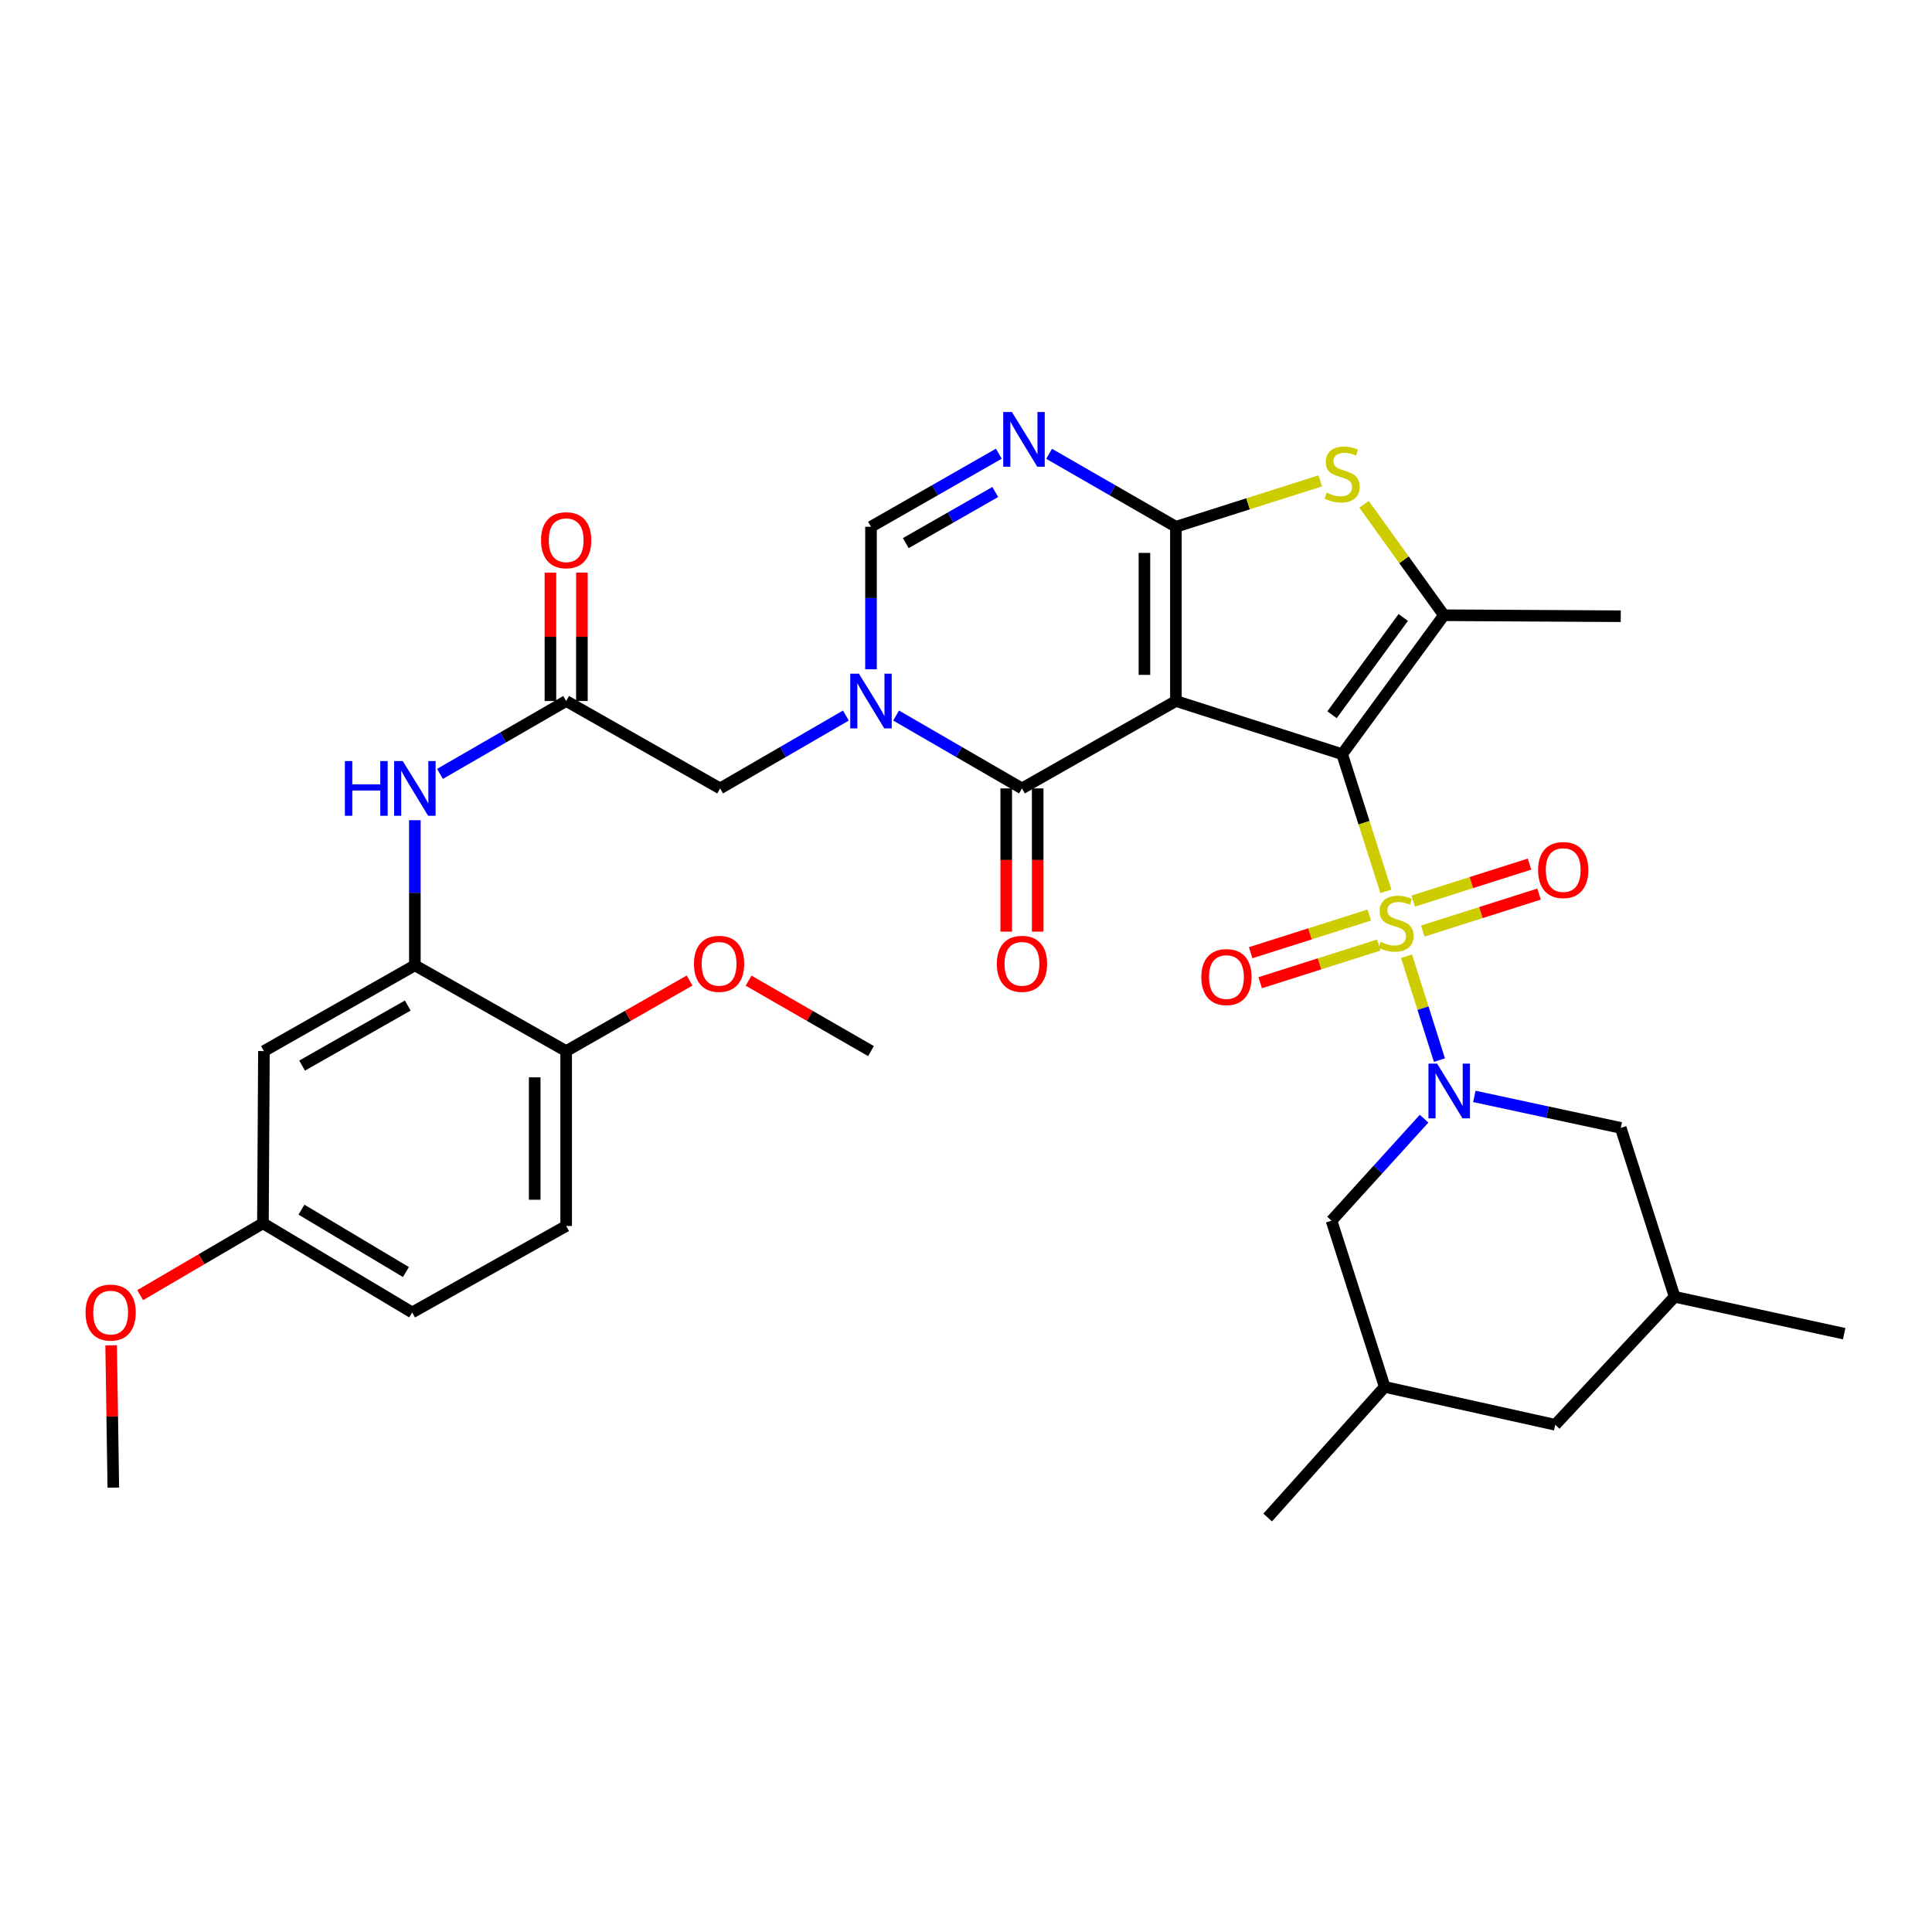 <?xml version='1.0' encoding='iso-8859-1'?>
<svg version='1.1' baseProfile='full'
              xmlns='http://www.w3.org/2000/svg'
                      xmlns:rdkit='http://www.rdkit.org/xml'
                      xmlns:xlink='http://www.w3.org/1999/xlink'
                  xml:space='preserve'
width='1000px' height='1000px' viewBox='0 0 1000 1000'>
<!-- END OF HEADER -->
<rect style='opacity:1.0;fill:#FFFFFF;stroke:none' width='1000' height='1000' x='0' y='0'> </rect>
<path class='bond-0' d='M 694.697,390.362 L 608.642,362.841' style='fill:none;fill-rule:evenodd;stroke:#000000;stroke-width:6px;stroke-linecap:butt;stroke-linejoin:miter;stroke-opacity:1' />
<path class='bond-1' d='M 694.697,390.362 L 706.024,425.861' style='fill:none;fill-rule:evenodd;stroke:#000000;stroke-width:6px;stroke-linecap:butt;stroke-linejoin:miter;stroke-opacity:1' />
<path class='bond-1' d='M 706.024,425.861 L 717.351,461.361' style='fill:none;fill-rule:evenodd;stroke:#CCCC00;stroke-width:6px;stroke-linecap:butt;stroke-linejoin:miter;stroke-opacity:1' />
<path class='bond-6' d='M 694.697,390.362 L 747.358,318.443' style='fill:none;fill-rule:evenodd;stroke:#000000;stroke-width:6px;stroke-linecap:butt;stroke-linejoin:miter;stroke-opacity:1' />
<path class='bond-6' d='M 689.453,369.95 L 726.316,319.607' style='fill:none;fill-rule:evenodd;stroke:#000000;stroke-width:6px;stroke-linecap:butt;stroke-linejoin:miter;stroke-opacity:1' />
<path class='bond-2' d='M 608.642,362.841 L 608.642,272.65' style='fill:none;fill-rule:evenodd;stroke:#000000;stroke-width:6px;stroke-linecap:butt;stroke-linejoin:miter;stroke-opacity:1' />
<path class='bond-2' d='M 592.352,349.313 L 592.352,286.179' style='fill:none;fill-rule:evenodd;stroke:#000000;stroke-width:6px;stroke-linecap:butt;stroke-linejoin:miter;stroke-opacity:1' />
<path class='bond-4' d='M 608.642,362.841 L 528.967,408.082' style='fill:none;fill-rule:evenodd;stroke:#000000;stroke-width:6px;stroke-linecap:butt;stroke-linejoin:miter;stroke-opacity:1' />
<path class='bond-3' d='M 728.021,494.934 L 736.534,521.821' style='fill:none;fill-rule:evenodd;stroke:#CCCC00;stroke-width:6px;stroke-linecap:butt;stroke-linejoin:miter;stroke-opacity:1' />
<path class='bond-3' d='M 736.534,521.821 L 745.047,548.709' style='fill:none;fill-rule:evenodd;stroke:#0000FF;stroke-width:6px;stroke-linecap:butt;stroke-linejoin:miter;stroke-opacity:1' />
<path class='bond-14' d='M 736.407,481.926 L 766.509,472.352' style='fill:none;fill-rule:evenodd;stroke:#CCCC00;stroke-width:6px;stroke-linecap:butt;stroke-linejoin:miter;stroke-opacity:1' />
<path class='bond-14' d='M 766.509,472.352 L 796.611,462.778' style='fill:none;fill-rule:evenodd;stroke:#FF0000;stroke-width:6px;stroke-linecap:butt;stroke-linejoin:miter;stroke-opacity:1' />
<path class='bond-14' d='M 731.47,466.403 L 761.572,456.828' style='fill:none;fill-rule:evenodd;stroke:#CCCC00;stroke-width:6px;stroke-linecap:butt;stroke-linejoin:miter;stroke-opacity:1' />
<path class='bond-14' d='M 761.572,456.828 L 791.673,447.254' style='fill:none;fill-rule:evenodd;stroke:#FF0000;stroke-width:6px;stroke-linecap:butt;stroke-linejoin:miter;stroke-opacity:1' />
<path class='bond-15' d='M 708.741,473.626 L 678.043,483.373' style='fill:none;fill-rule:evenodd;stroke:#CCCC00;stroke-width:6px;stroke-linecap:butt;stroke-linejoin:miter;stroke-opacity:1' />
<path class='bond-15' d='M 678.043,483.373 L 647.344,493.121' style='fill:none;fill-rule:evenodd;stroke:#FF0000;stroke-width:6px;stroke-linecap:butt;stroke-linejoin:miter;stroke-opacity:1' />
<path class='bond-15' d='M 713.671,489.152 L 682.973,498.899' style='fill:none;fill-rule:evenodd;stroke:#CCCC00;stroke-width:6px;stroke-linecap:butt;stroke-linejoin:miter;stroke-opacity:1' />
<path class='bond-15' d='M 682.973,498.899 L 652.274,508.647' style='fill:none;fill-rule:evenodd;stroke:#FF0000;stroke-width:6px;stroke-linecap:butt;stroke-linejoin:miter;stroke-opacity:1' />
<path class='bond-7' d='M 608.642,272.65 L 575.829,253.769' style='fill:none;fill-rule:evenodd;stroke:#000000;stroke-width:6px;stroke-linecap:butt;stroke-linejoin:miter;stroke-opacity:1' />
<path class='bond-7' d='M 575.829,253.769 L 543.016,234.887' style='fill:none;fill-rule:evenodd;stroke:#0000FF;stroke-width:6px;stroke-linecap:butt;stroke-linejoin:miter;stroke-opacity:1' />
<path class='bond-35' d='M 608.642,272.65 L 646.001,260.77' style='fill:none;fill-rule:evenodd;stroke:#000000;stroke-width:6px;stroke-linecap:butt;stroke-linejoin:miter;stroke-opacity:1' />
<path class='bond-35' d='M 646.001,260.77 L 683.36,248.889' style='fill:none;fill-rule:evenodd;stroke:#CCCC00;stroke-width:6px;stroke-linecap:butt;stroke-linejoin:miter;stroke-opacity:1' />
<path class='bond-16' d='M 737.103,579.028 L 713.149,605.42' style='fill:none;fill-rule:evenodd;stroke:#0000FF;stroke-width:6px;stroke-linecap:butt;stroke-linejoin:miter;stroke-opacity:1' />
<path class='bond-16' d='M 713.149,605.42 L 689.195,631.812' style='fill:none;fill-rule:evenodd;stroke:#000000;stroke-width:6px;stroke-linecap:butt;stroke-linejoin:miter;stroke-opacity:1' />
<path class='bond-17' d='M 763.12,567.496 L 801.009,575.645' style='fill:none;fill-rule:evenodd;stroke:#0000FF;stroke-width:6px;stroke-linecap:butt;stroke-linejoin:miter;stroke-opacity:1' />
<path class='bond-17' d='M 801.009,575.645 L 838.897,583.793' style='fill:none;fill-rule:evenodd;stroke:#000000;stroke-width:6px;stroke-linecap:butt;stroke-linejoin:miter;stroke-opacity:1' />
<path class='bond-5' d='M 528.967,408.082 L 496.393,389.224' style='fill:none;fill-rule:evenodd;stroke:#000000;stroke-width:6px;stroke-linecap:butt;stroke-linejoin:miter;stroke-opacity:1' />
<path class='bond-5' d='M 496.393,389.224 L 463.819,370.366' style='fill:none;fill-rule:evenodd;stroke:#0000FF;stroke-width:6px;stroke-linecap:butt;stroke-linejoin:miter;stroke-opacity:1' />
<path class='bond-19' d='M 520.822,408.082 L 520.822,445.145' style='fill:none;fill-rule:evenodd;stroke:#000000;stroke-width:6px;stroke-linecap:butt;stroke-linejoin:miter;stroke-opacity:1' />
<path class='bond-19' d='M 520.822,445.145 L 520.822,482.209' style='fill:none;fill-rule:evenodd;stroke:#FF0000;stroke-width:6px;stroke-linecap:butt;stroke-linejoin:miter;stroke-opacity:1' />
<path class='bond-19' d='M 537.112,408.082 L 537.112,445.145' style='fill:none;fill-rule:evenodd;stroke:#000000;stroke-width:6px;stroke-linecap:butt;stroke-linejoin:miter;stroke-opacity:1' />
<path class='bond-19' d='M 537.112,445.145 L 537.112,482.209' style='fill:none;fill-rule:evenodd;stroke:#FF0000;stroke-width:6px;stroke-linecap:butt;stroke-linejoin:miter;stroke-opacity:1' />
<path class='bond-9' d='M 450.822,346.427 L 450.822,309.538' style='fill:none;fill-rule:evenodd;stroke:#0000FF;stroke-width:6px;stroke-linecap:butt;stroke-linejoin:miter;stroke-opacity:1' />
<path class='bond-9' d='M 450.822,309.538 L 450.822,272.65' style='fill:none;fill-rule:evenodd;stroke:#000000;stroke-width:6px;stroke-linecap:butt;stroke-linejoin:miter;stroke-opacity:1' />
<path class='bond-13' d='M 437.825,370.37 L 405.273,389.226' style='fill:none;fill-rule:evenodd;stroke:#0000FF;stroke-width:6px;stroke-linecap:butt;stroke-linejoin:miter;stroke-opacity:1' />
<path class='bond-13' d='M 405.273,389.226 L 372.721,408.082' style='fill:none;fill-rule:evenodd;stroke:#000000;stroke-width:6px;stroke-linecap:butt;stroke-linejoin:miter;stroke-opacity:1' />
<path class='bond-8' d='M 747.358,318.443 L 726.694,289.736' style='fill:none;fill-rule:evenodd;stroke:#000000;stroke-width:6px;stroke-linecap:butt;stroke-linejoin:miter;stroke-opacity:1' />
<path class='bond-8' d='M 726.694,289.736 L 706.031,261.029' style='fill:none;fill-rule:evenodd;stroke:#CCCC00;stroke-width:6px;stroke-linecap:butt;stroke-linejoin:miter;stroke-opacity:1' />
<path class='bond-27' d='M 747.358,318.443 L 838.897,318.959' style='fill:none;fill-rule:evenodd;stroke:#000000;stroke-width:6px;stroke-linecap:butt;stroke-linejoin:miter;stroke-opacity:1' />
<path class='bond-36' d='M 516.988,234.841 L 483.905,253.746' style='fill:none;fill-rule:evenodd;stroke:#0000FF;stroke-width:6px;stroke-linecap:butt;stroke-linejoin:miter;stroke-opacity:1' />
<path class='bond-36' d='M 483.905,253.746 L 450.822,272.65' style='fill:none;fill-rule:evenodd;stroke:#000000;stroke-width:6px;stroke-linecap:butt;stroke-linejoin:miter;stroke-opacity:1' />
<path class='bond-36' d='M 515.145,254.656 L 491.987,267.889' style='fill:none;fill-rule:evenodd;stroke:#0000FF;stroke-width:6px;stroke-linecap:butt;stroke-linejoin:miter;stroke-opacity:1' />
<path class='bond-36' d='M 491.987,267.889 L 468.829,281.123' style='fill:none;fill-rule:evenodd;stroke:#000000;stroke-width:6px;stroke-linecap:butt;stroke-linejoin:miter;stroke-opacity:1' />
<path class='bond-10' d='M 214.729,499.648 L 214.729,462.089' style='fill:none;fill-rule:evenodd;stroke:#000000;stroke-width:6px;stroke-linecap:butt;stroke-linejoin:miter;stroke-opacity:1' />
<path class='bond-10' d='M 214.729,462.089 L 214.729,424.531' style='fill:none;fill-rule:evenodd;stroke:#0000FF;stroke-width:6px;stroke-linecap:butt;stroke-linejoin:miter;stroke-opacity:1' />
<path class='bond-18' d='M 214.729,499.648 L 136.611,544.046' style='fill:none;fill-rule:evenodd;stroke:#000000;stroke-width:6px;stroke-linecap:butt;stroke-linejoin:miter;stroke-opacity:1' />
<path class='bond-18' d='M 211.06,520.47 L 156.378,551.549' style='fill:none;fill-rule:evenodd;stroke:#000000;stroke-width:6px;stroke-linecap:butt;stroke-linejoin:miter;stroke-opacity:1' />
<path class='bond-20' d='M 214.729,499.648 L 293.047,544.046' style='fill:none;fill-rule:evenodd;stroke:#000000;stroke-width:6px;stroke-linecap:butt;stroke-linejoin:miter;stroke-opacity:1' />
<path class='bond-11' d='M 293.047,362.841 L 372.721,408.082' style='fill:none;fill-rule:evenodd;stroke:#000000;stroke-width:6px;stroke-linecap:butt;stroke-linejoin:miter;stroke-opacity:1' />
<path class='bond-12' d='M 293.047,362.841 L 260.388,381.706' style='fill:none;fill-rule:evenodd;stroke:#000000;stroke-width:6px;stroke-linecap:butt;stroke-linejoin:miter;stroke-opacity:1' />
<path class='bond-12' d='M 260.388,381.706 L 227.73,400.571' style='fill:none;fill-rule:evenodd;stroke:#0000FF;stroke-width:6px;stroke-linecap:butt;stroke-linejoin:miter;stroke-opacity:1' />
<path class='bond-21' d='M 301.191,362.841 L 301.191,329.611' style='fill:none;fill-rule:evenodd;stroke:#000000;stroke-width:6px;stroke-linecap:butt;stroke-linejoin:miter;stroke-opacity:1' />
<path class='bond-21' d='M 301.191,329.611 L 301.191,296.38' style='fill:none;fill-rule:evenodd;stroke:#FF0000;stroke-width:6px;stroke-linecap:butt;stroke-linejoin:miter;stroke-opacity:1' />
<path class='bond-21' d='M 284.902,362.841 L 284.902,329.611' style='fill:none;fill-rule:evenodd;stroke:#000000;stroke-width:6px;stroke-linecap:butt;stroke-linejoin:miter;stroke-opacity:1' />
<path class='bond-21' d='M 284.902,329.611 L 284.902,296.38' style='fill:none;fill-rule:evenodd;stroke:#FF0000;stroke-width:6px;stroke-linecap:butt;stroke-linejoin:miter;stroke-opacity:1' />
<path class='bond-23' d='M 689.195,631.812 L 716.715,717.858' style='fill:none;fill-rule:evenodd;stroke:#000000;stroke-width:6px;stroke-linecap:butt;stroke-linejoin:miter;stroke-opacity:1' />
<path class='bond-22' d='M 838.897,583.793 L 866.78,671.215' style='fill:none;fill-rule:evenodd;stroke:#000000;stroke-width:6px;stroke-linecap:butt;stroke-linejoin:miter;stroke-opacity:1' />
<path class='bond-25' d='M 136.611,544.046 L 136.095,633.178' style='fill:none;fill-rule:evenodd;stroke:#000000;stroke-width:6px;stroke-linecap:butt;stroke-linejoin:miter;stroke-opacity:1' />
<path class='bond-24' d='M 293.047,544.046 L 293.047,634.563' style='fill:none;fill-rule:evenodd;stroke:#000000;stroke-width:6px;stroke-linecap:butt;stroke-linejoin:miter;stroke-opacity:1' />
<path class='bond-24' d='M 276.757,557.624 L 276.757,620.986' style='fill:none;fill-rule:evenodd;stroke:#000000;stroke-width:6px;stroke-linecap:butt;stroke-linejoin:miter;stroke-opacity:1' />
<path class='bond-29' d='M 293.047,544.046 L 324.982,525.789' style='fill:none;fill-rule:evenodd;stroke:#000000;stroke-width:6px;stroke-linecap:butt;stroke-linejoin:miter;stroke-opacity:1' />
<path class='bond-29' d='M 324.982,525.789 L 356.917,507.532' style='fill:none;fill-rule:evenodd;stroke:#FF0000;stroke-width:6px;stroke-linecap:butt;stroke-linejoin:miter;stroke-opacity:1' />
<path class='bond-26' d='M 866.78,671.215 L 804.997,737.469' style='fill:none;fill-rule:evenodd;stroke:#000000;stroke-width:6px;stroke-linecap:butt;stroke-linejoin:miter;stroke-opacity:1' />
<path class='bond-31' d='M 866.78,671.215 L 954.545,690.319' style='fill:none;fill-rule:evenodd;stroke:#000000;stroke-width:6px;stroke-linecap:butt;stroke-linejoin:miter;stroke-opacity:1' />
<path class='bond-32' d='M 716.715,717.858 L 656.145,785.469' style='fill:none;fill-rule:evenodd;stroke:#000000;stroke-width:6px;stroke-linecap:butt;stroke-linejoin:miter;stroke-opacity:1' />
<path class='bond-37' d='M 716.715,717.858 L 804.997,737.469' style='fill:none;fill-rule:evenodd;stroke:#000000;stroke-width:6px;stroke-linecap:butt;stroke-linejoin:miter;stroke-opacity:1' />
<path class='bond-28' d='M 293.047,634.563 L 213.344,679.315' style='fill:none;fill-rule:evenodd;stroke:#000000;stroke-width:6px;stroke-linecap:butt;stroke-linejoin:miter;stroke-opacity:1' />
<path class='bond-30' d='M 136.095,633.178 L 104.325,651.774' style='fill:none;fill-rule:evenodd;stroke:#000000;stroke-width:6px;stroke-linecap:butt;stroke-linejoin:miter;stroke-opacity:1' />
<path class='bond-30' d='M 104.325,651.774 L 72.554,670.369' style='fill:none;fill-rule:evenodd;stroke:#FF0000;stroke-width:6px;stroke-linecap:butt;stroke-linejoin:miter;stroke-opacity:1' />
<path class='bond-38' d='M 136.095,633.178 L 213.344,679.315' style='fill:none;fill-rule:evenodd;stroke:#000000;stroke-width:6px;stroke-linecap:butt;stroke-linejoin:miter;stroke-opacity:1' />
<path class='bond-38' d='M 156.035,626.114 L 210.11,658.409' style='fill:none;fill-rule:evenodd;stroke:#000000;stroke-width:6px;stroke-linecap:butt;stroke-linejoin:miter;stroke-opacity:1' />
<path class='bond-33' d='M 387.464,507.584 L 419.143,525.815' style='fill:none;fill-rule:evenodd;stroke:#FF0000;stroke-width:6px;stroke-linecap:butt;stroke-linejoin:miter;stroke-opacity:1' />
<path class='bond-33' d='M 419.143,525.815 L 450.822,544.046' style='fill:none;fill-rule:evenodd;stroke:#000000;stroke-width:6px;stroke-linecap:butt;stroke-linejoin:miter;stroke-opacity:1' />
<path class='bond-34' d='M 57.531,696.342 L 58.093,733.168' style='fill:none;fill-rule:evenodd;stroke:#FF0000;stroke-width:6px;stroke-linecap:butt;stroke-linejoin:miter;stroke-opacity:1' />
<path class='bond-34' d='M 58.093,733.168 L 58.655,769.994' style='fill:none;fill-rule:evenodd;stroke:#000000;stroke-width:6px;stroke-linecap:butt;stroke-linejoin:miter;stroke-opacity:1' />
<path  class='atom-2' d='M 714.589 487.494
Q 714.909 487.614, 716.229 488.174
Q 717.549 488.734, 718.989 489.094
Q 720.469 489.414, 721.909 489.414
Q 724.589 489.414, 726.149 488.134
Q 727.709 486.814, 727.709 484.534
Q 727.709 482.974, 726.909 482.014
Q 726.149 481.054, 724.949 480.534
Q 723.749 480.014, 721.749 479.414
Q 719.229 478.654, 717.709 477.934
Q 716.229 477.214, 715.149 475.694
Q 714.109 474.174, 714.109 471.614
Q 714.109 468.054, 716.509 465.854
Q 718.949 463.654, 723.749 463.654
Q 727.029 463.654, 730.749 465.214
L 729.829 468.294
Q 726.429 466.894, 723.869 466.894
Q 721.109 466.894, 719.589 468.054
Q 718.069 469.174, 718.109 471.134
Q 718.109 472.654, 718.869 473.574
Q 719.669 474.494, 720.789 475.014
Q 721.949 475.534, 723.869 476.134
Q 726.429 476.934, 727.949 477.734
Q 729.469 478.534, 730.549 480.174
Q 731.669 481.774, 731.669 484.534
Q 731.669 488.454, 729.029 490.574
Q 726.429 492.654, 722.069 492.654
Q 719.549 492.654, 717.629 492.094
Q 715.749 491.574, 713.509 490.654
L 714.589 487.494
' fill='#CCCC00'/>
<path  class='atom-4' d='M 743.849 550.538
L 753.129 565.538
Q 754.049 567.018, 755.529 569.698
Q 757.009 572.378, 757.089 572.538
L 757.089 550.538
L 760.849 550.538
L 760.849 578.858
L 756.969 578.858
L 747.009 562.458
Q 745.849 560.538, 744.609 558.338
Q 743.409 556.138, 743.049 555.458
L 743.049 578.858
L 739.369 578.858
L 739.369 550.538
L 743.849 550.538
' fill='#0000FF'/>
<path  class='atom-6' d='M 444.562 348.681
L 453.842 363.681
Q 454.762 365.161, 456.242 367.841
Q 457.722 370.521, 457.802 370.681
L 457.802 348.681
L 461.562 348.681
L 461.562 377.001
L 457.682 377.001
L 447.722 360.601
Q 446.562 358.681, 445.322 356.481
Q 444.122 354.281, 443.762 353.601
L 443.762 377.001
L 440.082 377.001
L 440.082 348.681
L 444.562 348.681
' fill='#0000FF'/>
<path  class='atom-8' d='M 523.748 213.241
L 533.028 228.241
Q 533.948 229.721, 535.428 232.401
Q 536.908 235.081, 536.988 235.241
L 536.988 213.241
L 540.748 213.241
L 540.748 241.561
L 536.868 241.561
L 526.908 225.161
Q 525.748 223.241, 524.508 221.041
Q 523.308 218.841, 522.948 218.161
L 522.948 241.561
L 519.268 241.561
L 519.268 213.241
L 523.748 213.241
' fill='#0000FF'/>
<path  class='atom-9' d='M 686.697 255.004
Q 687.017 255.124, 688.337 255.684
Q 689.657 256.244, 691.097 256.604
Q 692.577 256.924, 694.017 256.924
Q 696.697 256.924, 698.257 255.644
Q 699.817 254.324, 699.817 252.044
Q 699.817 250.484, 699.017 249.524
Q 698.257 248.564, 697.057 248.044
Q 695.857 247.524, 693.857 246.924
Q 691.337 246.164, 689.817 245.444
Q 688.337 244.724, 687.257 243.204
Q 686.217 241.684, 686.217 239.124
Q 686.217 235.564, 688.617 233.364
Q 691.057 231.164, 695.857 231.164
Q 699.137 231.164, 702.857 232.724
L 701.937 235.804
Q 698.537 234.404, 695.977 234.404
Q 693.217 234.404, 691.697 235.564
Q 690.177 236.684, 690.217 238.644
Q 690.217 240.164, 690.977 241.084
Q 691.777 242.004, 692.897 242.524
Q 694.057 243.044, 695.977 243.644
Q 698.537 244.444, 700.057 245.244
Q 701.577 246.044, 702.657 247.684
Q 703.777 249.284, 703.777 252.044
Q 703.777 255.964, 701.137 258.084
Q 698.537 260.164, 694.177 260.164
Q 691.657 260.164, 689.737 259.604
Q 687.857 259.084, 685.617 258.164
L 686.697 255.004
' fill='#CCCC00'/>
<path  class='atom-13' d='M 178.509 393.922
L 182.349 393.922
L 182.349 405.962
L 196.829 405.962
L 196.829 393.922
L 200.669 393.922
L 200.669 422.242
L 196.829 422.242
L 196.829 409.162
L 182.349 409.162
L 182.349 422.242
L 178.509 422.242
L 178.509 393.922
' fill='#0000FF'/>
<path  class='atom-13' d='M 208.469 393.922
L 217.749 408.922
Q 218.669 410.402, 220.149 413.082
Q 221.629 415.762, 221.709 415.922
L 221.709 393.922
L 225.469 393.922
L 225.469 422.242
L 221.589 422.242
L 211.629 405.842
Q 210.469 403.922, 209.229 401.722
Q 208.029 399.522, 207.669 398.842
L 207.669 422.242
L 203.989 422.242
L 203.989 393.922
L 208.469 393.922
' fill='#0000FF'/>
<path  class='atom-15' d='M 796.114 450.334
Q 796.114 443.534, 799.474 439.734
Q 802.834 435.934, 809.114 435.934
Q 815.394 435.934, 818.754 439.734
Q 822.114 443.534, 822.114 450.334
Q 822.114 457.214, 818.714 461.134
Q 815.314 465.014, 809.114 465.014
Q 802.874 465.014, 799.474 461.134
Q 796.114 457.254, 796.114 450.334
M 809.114 461.814
Q 813.434 461.814, 815.754 458.934
Q 818.114 456.014, 818.114 450.334
Q 818.114 444.774, 815.754 441.974
Q 813.434 439.134, 809.114 439.134
Q 804.794 439.134, 802.434 441.934
Q 800.114 444.734, 800.114 450.334
Q 800.114 456.054, 802.434 458.934
Q 804.794 461.814, 809.114 461.814
' fill='#FF0000'/>
<path  class='atom-16' d='M 621.805 505.728
Q 621.805 498.928, 625.165 495.128
Q 628.525 491.328, 634.805 491.328
Q 641.085 491.328, 644.445 495.128
Q 647.805 498.928, 647.805 505.728
Q 647.805 512.608, 644.405 516.528
Q 641.005 520.408, 634.805 520.408
Q 628.565 520.408, 625.165 516.528
Q 621.805 512.648, 621.805 505.728
M 634.805 517.208
Q 639.125 517.208, 641.445 514.328
Q 643.805 511.408, 643.805 505.728
Q 643.805 500.168, 641.445 497.368
Q 639.125 494.528, 634.805 494.528
Q 630.485 494.528, 628.125 497.328
Q 625.805 500.128, 625.805 505.728
Q 625.805 511.448, 628.125 514.328
Q 630.485 517.208, 634.805 517.208
' fill='#FF0000'/>
<path  class='atom-20' d='M 515.967 498.877
Q 515.967 492.077, 519.327 488.277
Q 522.687 484.477, 528.967 484.477
Q 535.247 484.477, 538.607 488.277
Q 541.967 492.077, 541.967 498.877
Q 541.967 505.757, 538.567 509.677
Q 535.167 513.557, 528.967 513.557
Q 522.727 513.557, 519.327 509.677
Q 515.967 505.797, 515.967 498.877
M 528.967 510.357
Q 533.287 510.357, 535.607 507.477
Q 537.967 504.557, 537.967 498.877
Q 537.967 493.317, 535.607 490.517
Q 533.287 487.677, 528.967 487.677
Q 524.647 487.677, 522.287 490.477
Q 519.967 493.277, 519.967 498.877
Q 519.967 504.597, 522.287 507.477
Q 524.647 510.357, 528.967 510.357
' fill='#FF0000'/>
<path  class='atom-22' d='M 280.047 279.617
Q 280.047 272.817, 283.407 269.017
Q 286.767 265.217, 293.047 265.217
Q 299.327 265.217, 302.687 269.017
Q 306.047 272.817, 306.047 279.617
Q 306.047 286.497, 302.647 290.417
Q 299.247 294.297, 293.047 294.297
Q 286.807 294.297, 283.407 290.417
Q 280.047 286.537, 280.047 279.617
M 293.047 291.097
Q 297.367 291.097, 299.687 288.217
Q 302.047 285.297, 302.047 279.617
Q 302.047 274.057, 299.687 271.257
Q 297.367 268.417, 293.047 268.417
Q 288.727 268.417, 286.367 271.217
Q 284.047 274.017, 284.047 279.617
Q 284.047 285.337, 286.367 288.217
Q 288.727 291.097, 293.047 291.097
' fill='#FF0000'/>
<path  class='atom-30' d='M 359.197 498.877
Q 359.197 492.077, 362.557 488.277
Q 365.917 484.477, 372.197 484.477
Q 378.477 484.477, 381.837 488.277
Q 385.197 492.077, 385.197 498.877
Q 385.197 505.757, 381.797 509.677
Q 378.397 513.557, 372.197 513.557
Q 365.957 513.557, 362.557 509.677
Q 359.197 505.797, 359.197 498.877
M 372.197 510.357
Q 376.517 510.357, 378.837 507.477
Q 381.197 504.557, 381.197 498.877
Q 381.197 493.317, 378.837 490.517
Q 376.517 487.677, 372.197 487.677
Q 367.877 487.677, 365.517 490.477
Q 363.197 493.277, 363.197 498.877
Q 363.197 504.597, 365.517 507.477
Q 367.877 510.357, 372.197 510.357
' fill='#FF0000'/>
<path  class='atom-31' d='M 44.271 679.395
Q 44.271 672.595, 47.631 668.795
Q 50.991 664.995, 57.271 664.995
Q 63.551 664.995, 66.911 668.795
Q 70.271 672.595, 70.271 679.395
Q 70.271 686.275, 66.871 690.195
Q 63.471 694.075, 57.271 694.075
Q 51.031 694.075, 47.631 690.195
Q 44.271 686.315, 44.271 679.395
M 57.271 690.875
Q 61.591 690.875, 63.911 687.995
Q 66.271 685.075, 66.271 679.395
Q 66.271 673.835, 63.911 671.035
Q 61.591 668.195, 57.271 668.195
Q 52.951 668.195, 50.591 670.995
Q 48.271 673.795, 48.271 679.395
Q 48.271 685.115, 50.591 687.995
Q 52.951 690.875, 57.271 690.875
' fill='#FF0000'/>
</svg>
